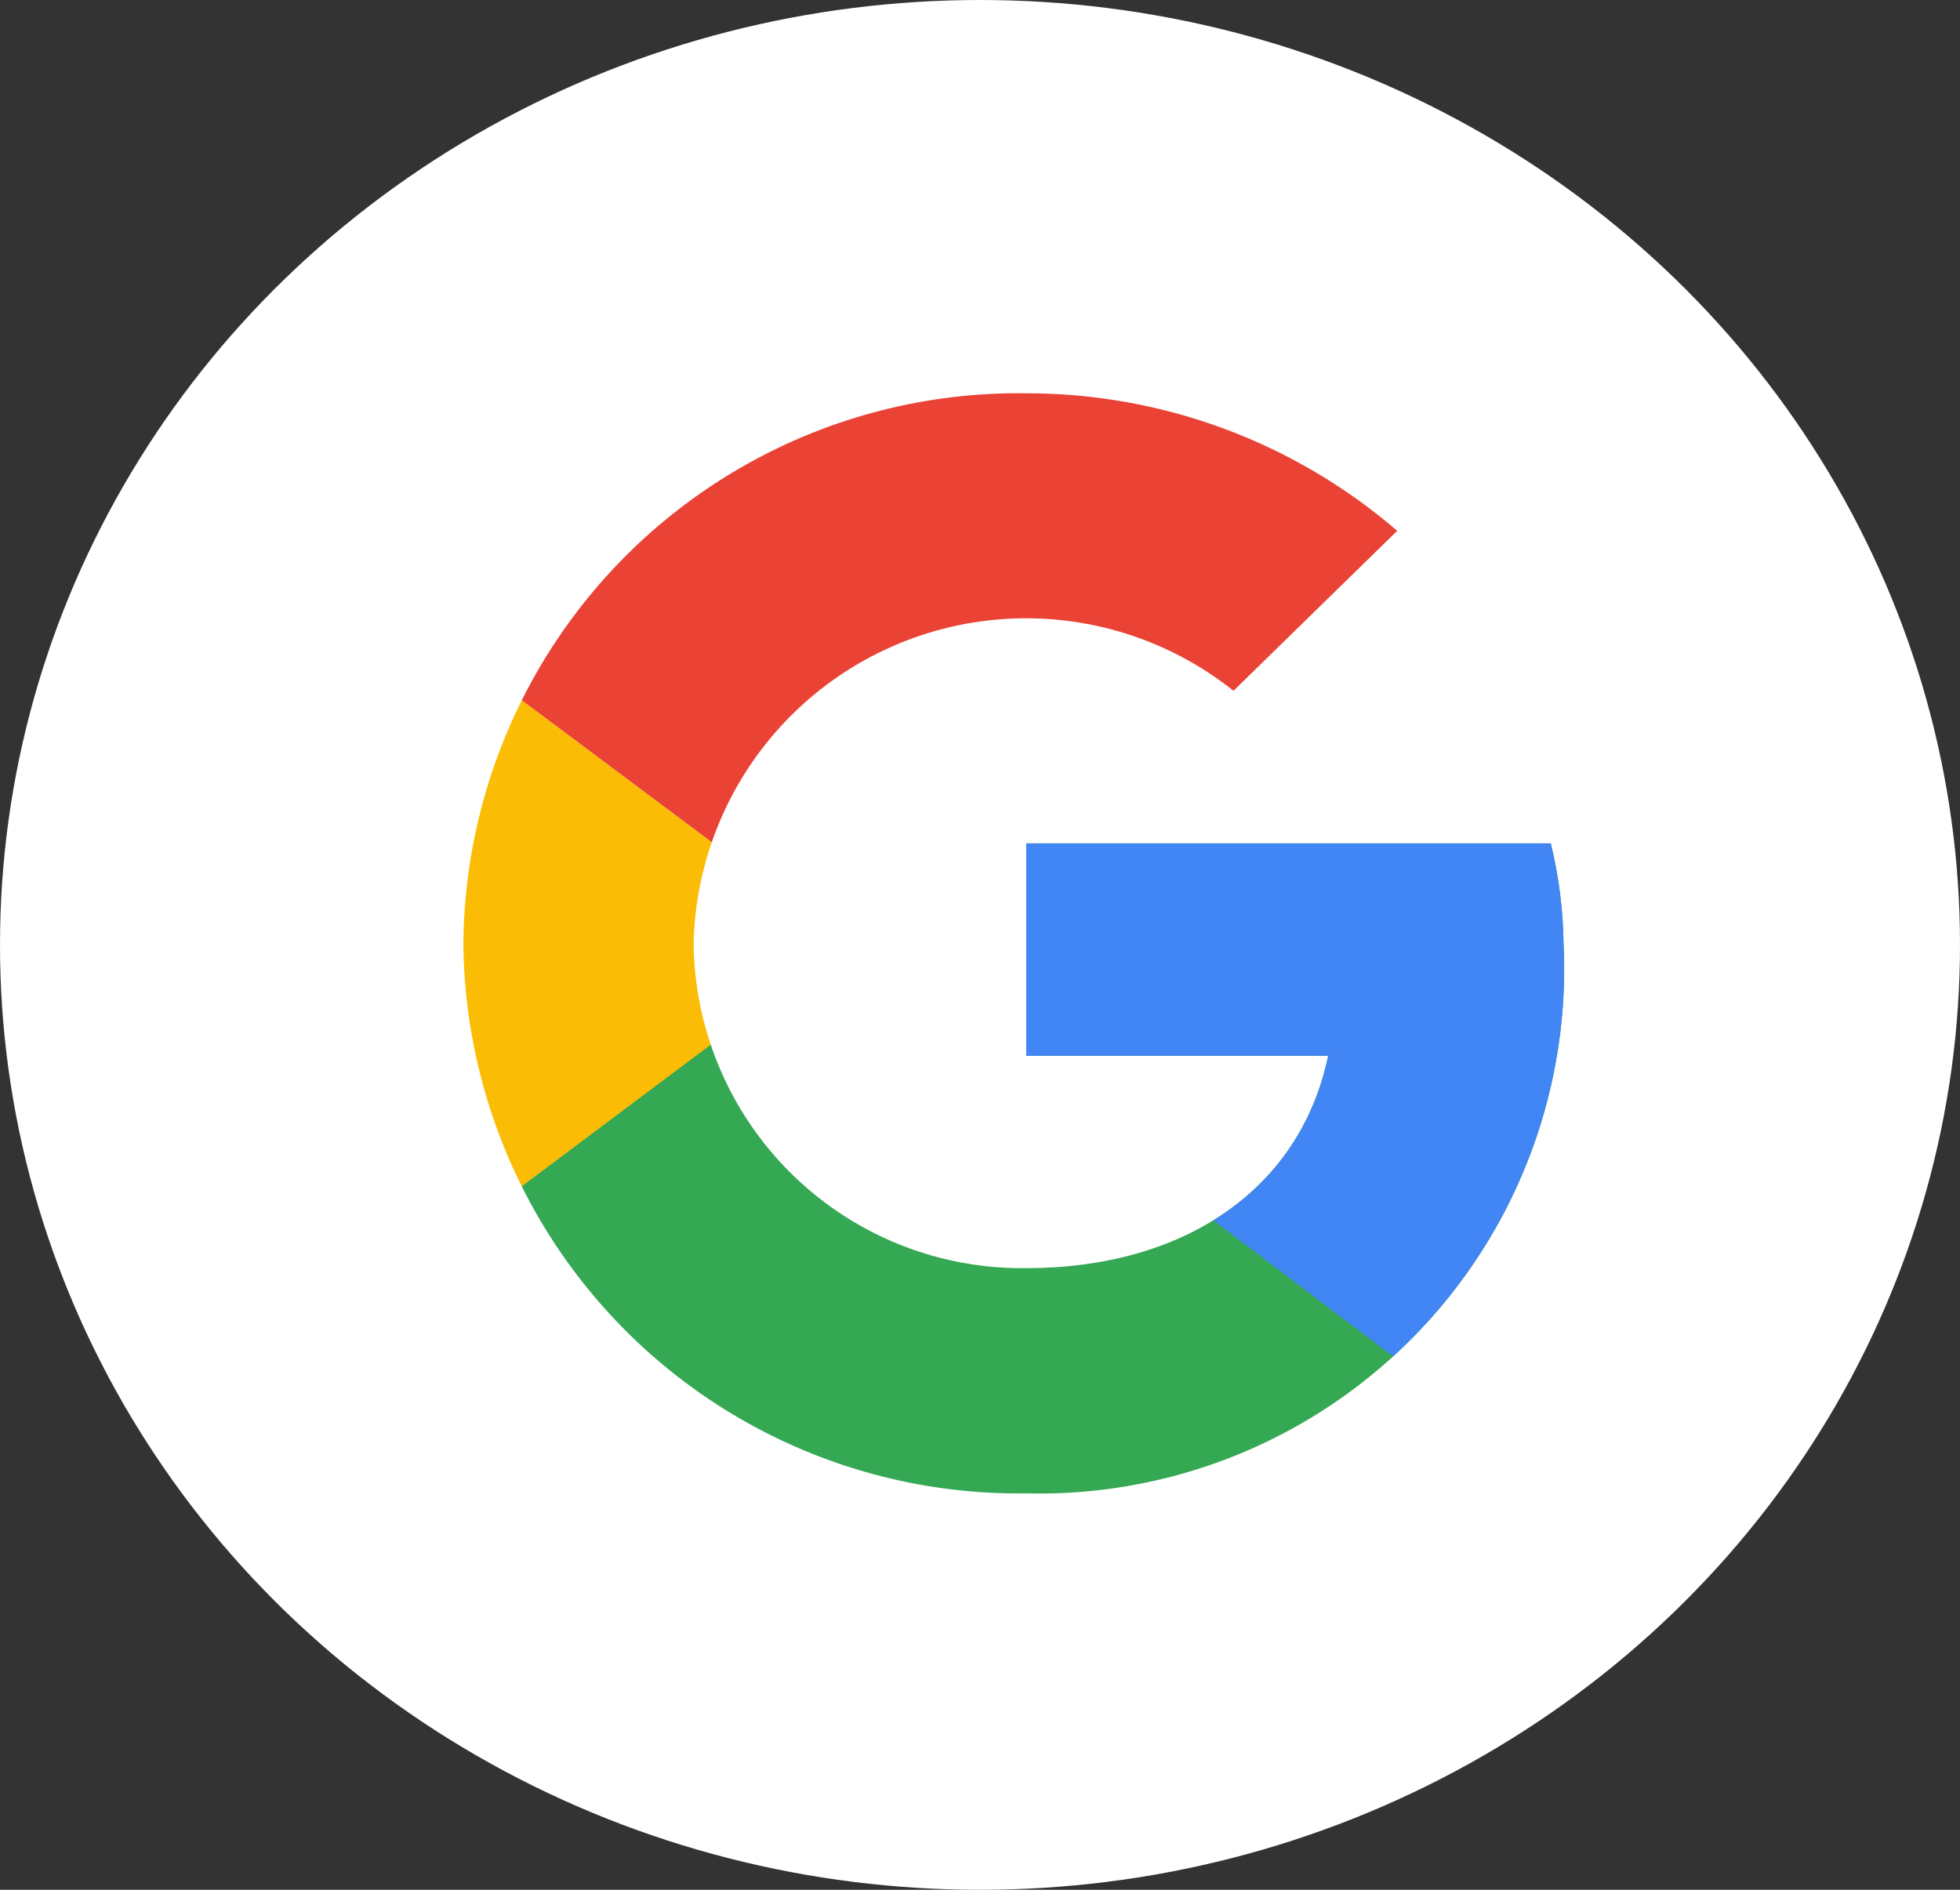 <svg xmlns="http://www.w3.org/2000/svg" xmlns:xlink="http://www.w3.org/1999/xlink" width="72.892" height="70.289" viewBox="0 0 72.892 70.289">
  <rect x="0" y="0" width="72.892" height="70.289" fill="#333333" stroke="none"/>
  <defs>
    <clipPath id="clip-path">
      <path id="a" d="M40.441,16.74H20.933v7.9H32.162c-1.046,5.021-5.424,7.9-11.229,7.9A12.207,12.207,0,0,1,8.563,20.459a12.37,12.37,0,0,1,20.078-9.393l6.09-5.951A21.117,21.117,0,0,0,20.933,0,20.64,20.64,0,0,0,0,20.459,20.64,20.64,0,0,0,20.933,40.917,19.517,19.517,0,0,0,40.916,20.459a16.607,16.607,0,0,0-.475-3.719Z" transform="translate(0 0.001)" fill="none"/>
    </clipPath>
  </defs>
  <g id="Group_11367" data-name="Group 11367" transform="translate(-1430.42 -794.309)">
    <ellipse id="Ellipse_513" data-name="Ellipse 513" cx="36.446" cy="35.145" rx="36.446" ry="35.145" transform="translate(1430.42 794.309)" fill="#fff"/>
    <g id="google-svgrepo-com" transform="translate(1440.833 802.119)">
      <rect id="view-box" width="54.669" height="54.669" transform="translate(0 0)" fill="none"/>
      <g id="Logo" transform="translate(6.819 6.817)">
        <g id="Clipped">
          <path id="a-5" data-name="a" d="M40.441,16.74H20.933v7.9H32.162c-1.046,5.021-5.424,7.9-11.229,7.9A12.207,12.207,0,0,1,8.563,20.459a12.37,12.37,0,0,1,20.078-9.393l6.09-5.951A21.117,21.117,0,0,0,20.933,0,20.64,20.64,0,0,0,0,20.459,20.64,20.64,0,0,0,20.933,40.917,19.517,19.517,0,0,0,40.916,20.459a16.607,16.607,0,0,0-.475-3.719Z" transform="translate(0 0.001)" fill="none"/>
          <g id="Clipped-2" data-name="Clipped" clip-path="url(#clip-path)">
            <path id="Path" d="M0,24.177V0L16.176,12.088Z" transform="translate(-1.903 8.372)" fill="#fbbc05"/>
          </g>
        </g>
        <g id="Clipped-3" data-name="Clipped">
          <path id="a-6" data-name="a" d="M40.441,16.74H20.933v7.9H32.162c-1.046,5.021-5.424,7.9-11.229,7.9A12.207,12.207,0,0,1,8.563,20.459a12.37,12.37,0,0,1,20.078-9.393l6.09-5.951A21.117,21.117,0,0,0,20.933,0,20.64,20.64,0,0,0,0,20.459,20.64,20.64,0,0,0,20.933,40.917,19.517,19.517,0,0,0,40.916,20.459a16.607,16.607,0,0,0-.475-3.719Z" transform="translate(0 0.001)" fill="none"/>
          <g id="Clipped-4" data-name="Clipped" clip-path="url(#clip-path)">
            <path id="Path-2" data-name="Path" d="M0,10.229,16.176,22.317l6.66-5.683L45.674,13V0H0Z" transform="translate(-1.903 -1.857)" fill="#ea4335"/>
          </g>
        </g>
        <g id="Clipped-5" data-name="Clipped">
          <path id="a-7" data-name="a" d="M40.441,16.74H20.933v7.9H32.162c-1.046,5.021-5.424,7.9-11.229,7.9A12.207,12.207,0,0,1,8.563,20.459a12.37,12.37,0,0,1,20.078-9.393l6.09-5.951A21.117,21.117,0,0,0,20.933,0,20.64,20.64,0,0,0,0,20.459,20.64,20.64,0,0,0,20.933,40.917,19.517,19.517,0,0,0,40.916,20.459a16.607,16.607,0,0,0-.475-3.719Z" transform="translate(0 0.001)" fill="none"/>
          <g id="Clipped-6" data-name="Clipped" clip-path="url(#clip-path)">
            <path id="Path-3" data-name="Path" d="M0,34.406,28.546,13.018l7.517.93L45.674,0V44.635H0Z" transform="translate(-1.903 -1.857)" fill="#34a853"/>
          </g>
        </g>
        <g id="Clipped-7" data-name="Clipped">
          <path id="a-8" data-name="a" d="M40.441,16.74H20.933v7.9H32.162c-1.046,5.021-5.424,7.9-11.229,7.9A12.207,12.207,0,0,1,8.563,20.459a12.37,12.37,0,0,1,20.078-9.393l6.09-5.951A21.117,21.117,0,0,0,20.933,0,20.64,20.64,0,0,0,0,20.459,20.64,20.64,0,0,0,20.933,40.917,19.517,19.517,0,0,0,40.916,20.459a16.607,16.607,0,0,0-.475-3.719Z" transform="translate(0 0.001)" fill="none"/>
          <g id="Clipped-8" data-name="Clipped" clip-path="url(#clip-path)">
            <path id="Path-4" data-name="Path" d="M33.3,34.406,3.805,12.088,0,9.3,33.3,0Z" transform="translate(10.468 8.372)" fill="#4285f4"/>
          </g>
        </g>
      </g>
    </g>
  </g>
</svg>
